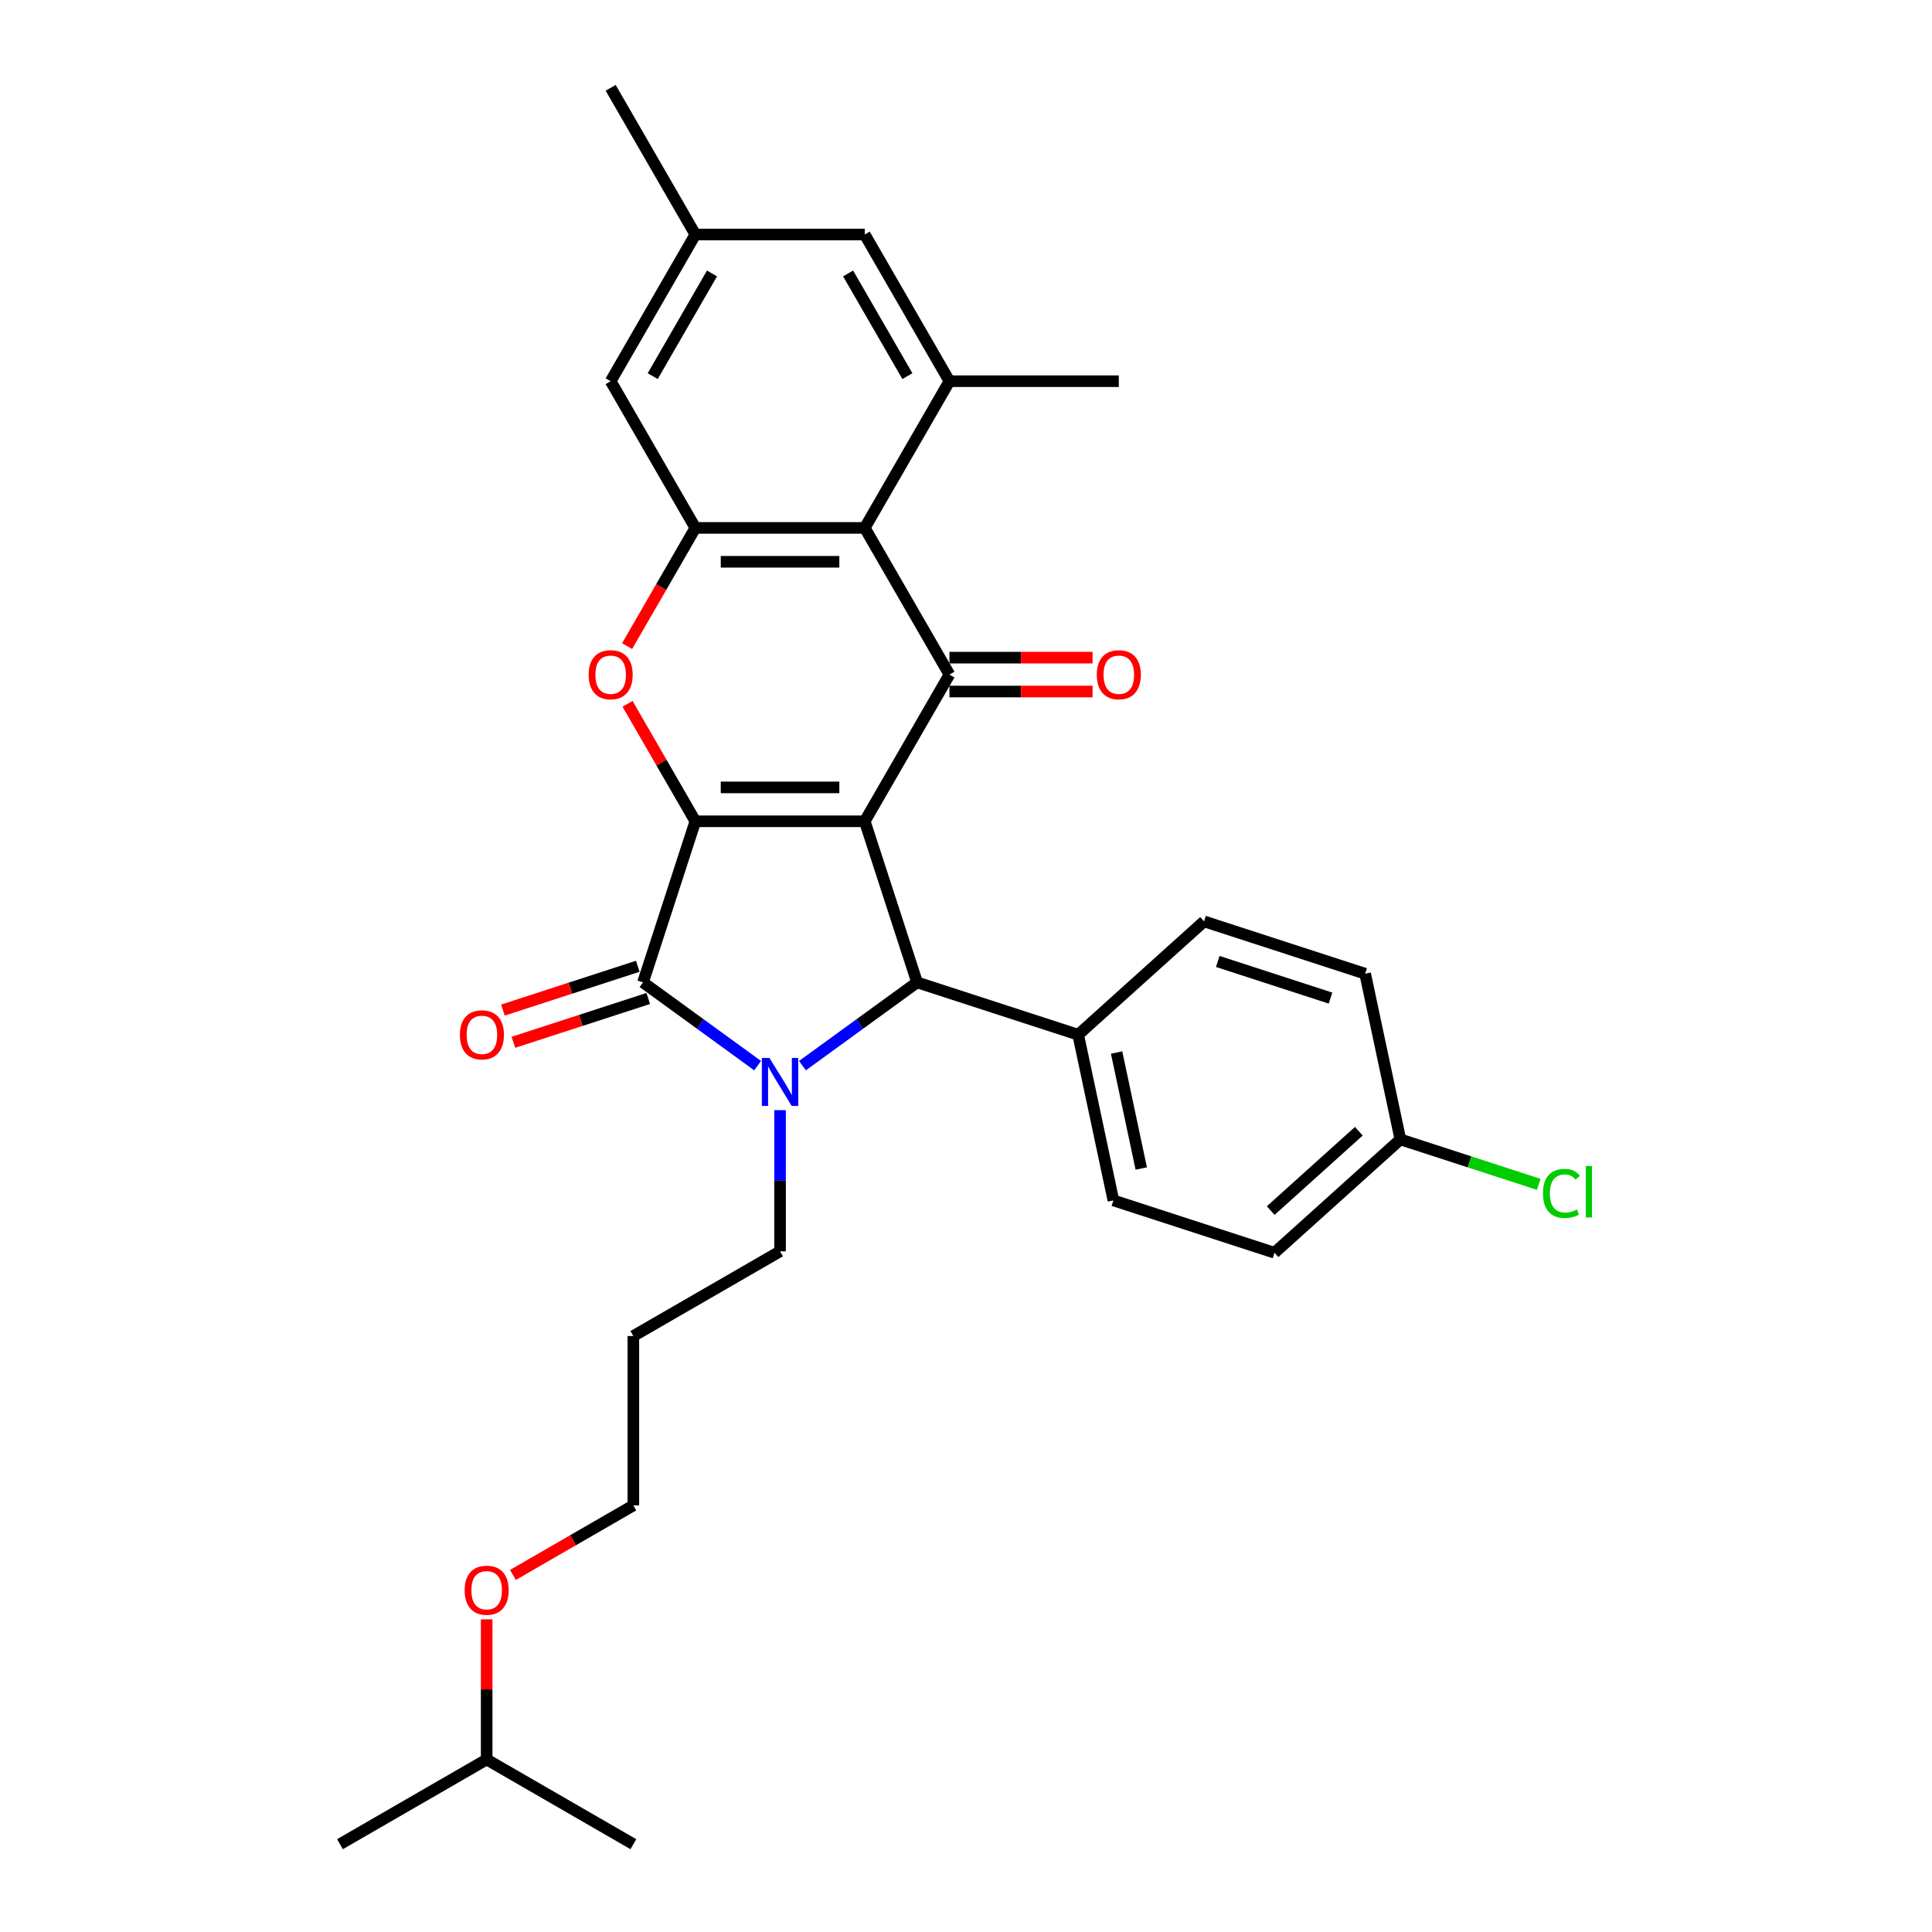 <?xml version='1.0' encoding='iso-8859-1'?>
<svg version='1.1' baseProfile='full'
              xmlns='http://www.w3.org/2000/svg'
                      xmlns:rdkit='http://www.rdkit.org/xml'
                      xmlns:xlink='http://www.w3.org/1999/xlink'
                  xml:space='preserve'
width='1000px' height='1000px' viewBox='0 0 1000 1000'>
<!-- END OF HEADER -->
<rect style='opacity:1.0;fill:#FFFFFF;stroke:none' width='1000' height='1000' x='0' y='0'> </rect>
<path class='bond-0' d='M 447.59,425.095 L 359.916,425.095' style='fill:none;fill-rule:evenodd;stroke:#000000;stroke-width:6px;stroke-linecap:butt;stroke-linejoin:miter;stroke-opacity:1' />
<path class='bond-0' d='M 434.439,407.56 L 373.067,407.56' style='fill:none;fill-rule:evenodd;stroke:#000000;stroke-width:6px;stroke-linecap:butt;stroke-linejoin:miter;stroke-opacity:1' />
<path class='bond-3' d='M 447.59,425.095 L 491.427,349.167' style='fill:none;fill-rule:evenodd;stroke:#000000;stroke-width:6px;stroke-linecap:butt;stroke-linejoin:miter;stroke-opacity:1' />
<path class='bond-4' d='M 447.59,425.095 L 474.683,508.478' style='fill:none;fill-rule:evenodd;stroke:#000000;stroke-width:6px;stroke-linecap:butt;stroke-linejoin:miter;stroke-opacity:1' />
<path class='bond-2' d='M 359.916,425.095 L 332.823,508.478' style='fill:none;fill-rule:evenodd;stroke:#000000;stroke-width:6px;stroke-linecap:butt;stroke-linejoin:miter;stroke-opacity:1' />
<path class='bond-5' d='M 359.916,425.095 L 342.365,394.697' style='fill:none;fill-rule:evenodd;stroke:#000000;stroke-width:6px;stroke-linecap:butt;stroke-linejoin:miter;stroke-opacity:1' />
<path class='bond-5' d='M 342.365,394.697 L 324.815,364.299' style='fill:none;fill-rule:evenodd;stroke:#FF0000;stroke-width:6px;stroke-linecap:butt;stroke-linejoin:miter;stroke-opacity:1' />
<path class='bond-1' d='M 415.361,551.578 L 445.022,530.028' style='fill:none;fill-rule:evenodd;stroke:#0000FF;stroke-width:6px;stroke-linecap:butt;stroke-linejoin:miter;stroke-opacity:1' />
<path class='bond-1' d='M 445.022,530.028 L 474.683,508.478' style='fill:none;fill-rule:evenodd;stroke:#000000;stroke-width:6px;stroke-linecap:butt;stroke-linejoin:miter;stroke-opacity:1' />
<path class='bond-15' d='M 403.753,574.618 L 403.753,611.152' style='fill:none;fill-rule:evenodd;stroke:#0000FF;stroke-width:6px;stroke-linecap:butt;stroke-linejoin:miter;stroke-opacity:1' />
<path class='bond-15' d='M 403.753,611.152 L 403.753,647.686' style='fill:none;fill-rule:evenodd;stroke:#000000;stroke-width:6px;stroke-linecap:butt;stroke-linejoin:miter;stroke-opacity:1' />
<path class='bond-30' d='M 392.145,551.578 L 362.484,530.028' style='fill:none;fill-rule:evenodd;stroke:#0000FF;stroke-width:6px;stroke-linecap:butt;stroke-linejoin:miter;stroke-opacity:1' />
<path class='bond-30' d='M 362.484,530.028 L 332.823,508.478' style='fill:none;fill-rule:evenodd;stroke:#000000;stroke-width:6px;stroke-linecap:butt;stroke-linejoin:miter;stroke-opacity:1' />
<path class='bond-10' d='M 330.114,500.14 L 295.217,511.478' style='fill:none;fill-rule:evenodd;stroke:#000000;stroke-width:6px;stroke-linecap:butt;stroke-linejoin:miter;stroke-opacity:1' />
<path class='bond-10' d='M 295.217,511.478 L 260.32,522.817' style='fill:none;fill-rule:evenodd;stroke:#FF0000;stroke-width:6px;stroke-linecap:butt;stroke-linejoin:miter;stroke-opacity:1' />
<path class='bond-10' d='M 335.532,516.816 L 300.635,528.155' style='fill:none;fill-rule:evenodd;stroke:#000000;stroke-width:6px;stroke-linecap:butt;stroke-linejoin:miter;stroke-opacity:1' />
<path class='bond-10' d='M 300.635,528.155 L 265.738,539.494' style='fill:none;fill-rule:evenodd;stroke:#FF0000;stroke-width:6px;stroke-linecap:butt;stroke-linejoin:miter;stroke-opacity:1' />
<path class='bond-6' d='M 491.427,349.167 L 447.59,273.239' style='fill:none;fill-rule:evenodd;stroke:#000000;stroke-width:6px;stroke-linecap:butt;stroke-linejoin:miter;stroke-opacity:1' />
<path class='bond-11' d='M 491.427,357.934 L 528.469,357.934' style='fill:none;fill-rule:evenodd;stroke:#000000;stroke-width:6px;stroke-linecap:butt;stroke-linejoin:miter;stroke-opacity:1' />
<path class='bond-11' d='M 528.469,357.934 L 565.512,357.934' style='fill:none;fill-rule:evenodd;stroke:#FF0000;stroke-width:6px;stroke-linecap:butt;stroke-linejoin:miter;stroke-opacity:1' />
<path class='bond-11' d='M 491.427,340.399 L 528.469,340.399' style='fill:none;fill-rule:evenodd;stroke:#000000;stroke-width:6px;stroke-linecap:butt;stroke-linejoin:miter;stroke-opacity:1' />
<path class='bond-11' d='M 528.469,340.399 L 565.512,340.399' style='fill:none;fill-rule:evenodd;stroke:#FF0000;stroke-width:6px;stroke-linecap:butt;stroke-linejoin:miter;stroke-opacity:1' />
<path class='bond-9' d='M 474.683,508.478 L 558.066,535.571' style='fill:none;fill-rule:evenodd;stroke:#000000;stroke-width:6px;stroke-linecap:butt;stroke-linejoin:miter;stroke-opacity:1' />
<path class='bond-31' d='M 324.593,334.42 L 342.254,303.829' style='fill:none;fill-rule:evenodd;stroke:#FF0000;stroke-width:6px;stroke-linecap:butt;stroke-linejoin:miter;stroke-opacity:1' />
<path class='bond-31' d='M 342.254,303.829 L 359.916,273.239' style='fill:none;fill-rule:evenodd;stroke:#000000;stroke-width:6px;stroke-linecap:butt;stroke-linejoin:miter;stroke-opacity:1' />
<path class='bond-7' d='M 447.59,273.239 L 359.916,273.239' style='fill:none;fill-rule:evenodd;stroke:#000000;stroke-width:6px;stroke-linecap:butt;stroke-linejoin:miter;stroke-opacity:1' />
<path class='bond-7' d='M 434.439,290.774 L 373.067,290.774' style='fill:none;fill-rule:evenodd;stroke:#000000;stroke-width:6px;stroke-linecap:butt;stroke-linejoin:miter;stroke-opacity:1' />
<path class='bond-8' d='M 447.59,273.239 L 491.427,197.311' style='fill:none;fill-rule:evenodd;stroke:#000000;stroke-width:6px;stroke-linecap:butt;stroke-linejoin:miter;stroke-opacity:1' />
<path class='bond-12' d='M 359.916,273.239 L 316.079,197.311' style='fill:none;fill-rule:evenodd;stroke:#000000;stroke-width:6px;stroke-linecap:butt;stroke-linejoin:miter;stroke-opacity:1' />
<path class='bond-13' d='M 491.427,197.311 L 447.59,121.383' style='fill:none;fill-rule:evenodd;stroke:#000000;stroke-width:6px;stroke-linecap:butt;stroke-linejoin:miter;stroke-opacity:1' />
<path class='bond-13' d='M 469.666,194.689 L 438.98,141.539' style='fill:none;fill-rule:evenodd;stroke:#000000;stroke-width:6px;stroke-linecap:butt;stroke-linejoin:miter;stroke-opacity:1' />
<path class='bond-22' d='M 491.427,197.311 L 579.101,197.311' style='fill:none;fill-rule:evenodd;stroke:#000000;stroke-width:6px;stroke-linecap:butt;stroke-linejoin:miter;stroke-opacity:1' />
<path class='bond-16' d='M 558.066,535.571 L 576.294,621.329' style='fill:none;fill-rule:evenodd;stroke:#000000;stroke-width:6px;stroke-linecap:butt;stroke-linejoin:miter;stroke-opacity:1' />
<path class='bond-16' d='M 577.952,544.789 L 590.712,604.82' style='fill:none;fill-rule:evenodd;stroke:#000000;stroke-width:6px;stroke-linecap:butt;stroke-linejoin:miter;stroke-opacity:1' />
<path class='bond-17' d='M 558.066,535.571 L 623.22,476.905' style='fill:none;fill-rule:evenodd;stroke:#000000;stroke-width:6px;stroke-linecap:butt;stroke-linejoin:miter;stroke-opacity:1' />
<path class='bond-33' d='M 316.079,197.311 L 359.916,121.383' style='fill:none;fill-rule:evenodd;stroke:#000000;stroke-width:6px;stroke-linecap:butt;stroke-linejoin:miter;stroke-opacity:1' />
<path class='bond-33' d='M 337.84,194.689 L 368.526,141.539' style='fill:none;fill-rule:evenodd;stroke:#000000;stroke-width:6px;stroke-linecap:butt;stroke-linejoin:miter;stroke-opacity:1' />
<path class='bond-14' d='M 447.59,121.383 L 359.916,121.383' style='fill:none;fill-rule:evenodd;stroke:#000000;stroke-width:6px;stroke-linecap:butt;stroke-linejoin:miter;stroke-opacity:1' />
<path class='bond-26' d='M 359.916,121.383 L 316.079,45.455' style='fill:none;fill-rule:evenodd;stroke:#000000;stroke-width:6px;stroke-linecap:butt;stroke-linejoin:miter;stroke-opacity:1' />
<path class='bond-23' d='M 403.753,647.686 L 327.825,691.523' style='fill:none;fill-rule:evenodd;stroke:#000000;stroke-width:6px;stroke-linecap:butt;stroke-linejoin:miter;stroke-opacity:1' />
<path class='bond-19' d='M 576.294,621.329 L 659.677,648.422' style='fill:none;fill-rule:evenodd;stroke:#000000;stroke-width:6px;stroke-linecap:butt;stroke-linejoin:miter;stroke-opacity:1' />
<path class='bond-20' d='M 623.22,476.905 L 706.603,503.998' style='fill:none;fill-rule:evenodd;stroke:#000000;stroke-width:6px;stroke-linecap:butt;stroke-linejoin:miter;stroke-opacity:1' />
<path class='bond-20' d='M 630.309,497.646 L 688.677,516.611' style='fill:none;fill-rule:evenodd;stroke:#000000;stroke-width:6px;stroke-linecap:butt;stroke-linejoin:miter;stroke-opacity:1' />
<path class='bond-18' d='M 724.832,589.756 L 706.603,503.998' style='fill:none;fill-rule:evenodd;stroke:#000000;stroke-width:6px;stroke-linecap:butt;stroke-linejoin:miter;stroke-opacity:1' />
<path class='bond-21' d='M 724.832,589.756 L 760.641,601.391' style='fill:none;fill-rule:evenodd;stroke:#000000;stroke-width:6px;stroke-linecap:butt;stroke-linejoin:miter;stroke-opacity:1' />
<path class='bond-21' d='M 760.641,601.391 L 796.449,613.026' style='fill:none;fill-rule:evenodd;stroke:#00CC00;stroke-width:6px;stroke-linecap:butt;stroke-linejoin:miter;stroke-opacity:1' />
<path class='bond-32' d='M 724.832,589.756 L 659.677,648.422' style='fill:none;fill-rule:evenodd;stroke:#000000;stroke-width:6px;stroke-linecap:butt;stroke-linejoin:miter;stroke-opacity:1' />
<path class='bond-32' d='M 703.326,585.525 L 657.717,626.591' style='fill:none;fill-rule:evenodd;stroke:#000000;stroke-width:6px;stroke-linecap:butt;stroke-linejoin:miter;stroke-opacity:1' />
<path class='bond-25' d='M 327.825,691.523 L 327.825,779.197' style='fill:none;fill-rule:evenodd;stroke:#000000;stroke-width:6px;stroke-linecap:butt;stroke-linejoin:miter;stroke-opacity:1' />
<path class='bond-24' d='M 265.486,815.188 L 296.655,797.193' style='fill:none;fill-rule:evenodd;stroke:#FF0000;stroke-width:6px;stroke-linecap:butt;stroke-linejoin:miter;stroke-opacity:1' />
<path class='bond-24' d='M 296.655,797.193 L 327.825,779.197' style='fill:none;fill-rule:evenodd;stroke:#000000;stroke-width:6px;stroke-linecap:butt;stroke-linejoin:miter;stroke-opacity:1' />
<path class='bond-27' d='M 251.897,838.167 L 251.897,874.438' style='fill:none;fill-rule:evenodd;stroke:#FF0000;stroke-width:6px;stroke-linecap:butt;stroke-linejoin:miter;stroke-opacity:1' />
<path class='bond-27' d='M 251.897,874.438 L 251.897,910.708' style='fill:none;fill-rule:evenodd;stroke:#000000;stroke-width:6px;stroke-linecap:butt;stroke-linejoin:miter;stroke-opacity:1' />
<path class='bond-28' d='M 251.897,910.708 L 175.969,954.545' style='fill:none;fill-rule:evenodd;stroke:#000000;stroke-width:6px;stroke-linecap:butt;stroke-linejoin:miter;stroke-opacity:1' />
<path class='bond-29' d='M 251.897,910.708 L 327.825,954.545' style='fill:none;fill-rule:evenodd;stroke:#000000;stroke-width:6px;stroke-linecap:butt;stroke-linejoin:miter;stroke-opacity:1' />
<path  class='atom-2' d='M 398.264 547.597
L 406.4 560.748
Q 407.207 562.046, 408.505 564.395
Q 409.802 566.745, 409.872 566.885
L 409.872 547.597
L 413.169 547.597
L 413.169 572.426
L 409.767 572.426
L 401.035 558.048
Q 400.018 556.364, 398.931 554.436
Q 397.879 552.507, 397.563 551.911
L 397.563 572.426
L 394.337 572.426
L 394.337 547.597
L 398.264 547.597
' fill='#0000FF'/>
<path  class='atom-6' d='M 304.681 349.237
Q 304.681 343.275, 307.627 339.944
Q 310.573 336.612, 316.079 336.612
Q 321.584 336.612, 324.53 339.944
Q 327.476 343.275, 327.476 349.237
Q 327.476 355.269, 324.495 358.706
Q 321.514 362.108, 316.079 362.108
Q 310.608 362.108, 307.627 358.706
Q 304.681 355.304, 304.681 349.237
M 316.079 359.302
Q 319.866 359.302, 321.9 356.777
Q 323.969 354.217, 323.969 349.237
Q 323.969 344.362, 321.9 341.907
Q 319.866 339.417, 316.079 339.417
Q 312.291 339.417, 310.222 341.872
Q 308.188 344.327, 308.188 349.237
Q 308.188 354.252, 310.222 356.777
Q 312.291 359.302, 316.079 359.302
' fill='#FF0000'/>
<path  class='atom-11' d='M 238.042 535.641
Q 238.042 529.679, 240.988 526.348
Q 243.934 523.016, 249.44 523.016
Q 254.946 523.016, 257.892 526.348
Q 260.837 529.679, 260.837 535.641
Q 260.837 541.673, 257.856 545.11
Q 254.876 548.512, 249.44 548.512
Q 243.969 548.512, 240.988 545.11
Q 238.042 541.708, 238.042 535.641
M 249.44 545.706
Q 253.227 545.706, 255.261 543.181
Q 257.33 540.621, 257.33 535.641
Q 257.33 530.766, 255.261 528.311
Q 253.227 525.821, 249.44 525.821
Q 245.652 525.821, 243.583 528.276
Q 241.549 530.731, 241.549 535.641
Q 241.549 540.656, 243.583 543.181
Q 245.652 545.706, 249.44 545.706
' fill='#FF0000'/>
<path  class='atom-12' d='M 567.703 349.237
Q 567.703 343.275, 570.649 339.944
Q 573.595 336.612, 579.101 336.612
Q 584.607 336.612, 587.553 339.944
Q 590.499 343.275, 590.499 349.237
Q 590.499 355.269, 587.518 358.706
Q 584.537 362.108, 579.101 362.108
Q 573.63 362.108, 570.649 358.706
Q 567.703 355.304, 567.703 349.237
M 579.101 359.302
Q 582.889 359.302, 584.923 356.777
Q 586.992 354.217, 586.992 349.237
Q 586.992 344.362, 584.923 341.907
Q 582.889 339.417, 579.101 339.417
Q 575.314 339.417, 573.244 341.872
Q 571.21 344.327, 571.21 349.237
Q 571.21 354.252, 573.244 356.777
Q 575.314 359.302, 579.101 359.302
' fill='#FF0000'/>
<path  class='atom-22' d='M 798.641 617.708
Q 798.641 611.536, 801.517 608.31
Q 804.428 605.048, 809.933 605.048
Q 815.054 605.048, 817.789 608.661
L 815.474 610.554
Q 813.476 607.924, 809.933 607.924
Q 806.181 607.924, 804.182 610.449
Q 802.218 612.939, 802.218 617.708
Q 802.218 622.618, 804.252 625.143
Q 806.321 627.668, 810.319 627.668
Q 813.055 627.668, 816.246 626.02
L 817.228 628.65
Q 815.93 629.492, 813.966 629.983
Q 812.003 630.474, 809.828 630.474
Q 804.428 630.474, 801.517 627.177
Q 798.641 623.881, 798.641 617.708
' fill='#00CC00'/>
<path  class='atom-22' d='M 820.805 603.54
L 824.031 603.54
L 824.031 630.158
L 820.805 630.158
L 820.805 603.54
' fill='#00CC00'/>
<path  class='atom-25' d='M 240.499 823.104
Q 240.499 817.142, 243.445 813.811
Q 246.391 810.479, 251.897 810.479
Q 257.403 810.479, 260.348 813.811
Q 263.294 817.142, 263.294 823.104
Q 263.294 829.136, 260.313 832.573
Q 257.332 835.975, 251.897 835.975
Q 246.426 835.975, 243.445 832.573
Q 240.499 829.171, 240.499 823.104
M 251.897 833.169
Q 255.684 833.169, 257.718 830.644
Q 259.787 828.084, 259.787 823.104
Q 259.787 818.23, 257.718 815.775
Q 255.684 813.285, 251.897 813.285
Q 248.109 813.285, 246.04 815.74
Q 244.006 818.195, 244.006 823.104
Q 244.006 828.119, 246.04 830.644
Q 248.109 833.169, 251.897 833.169
' fill='#FF0000'/>
</svg>
